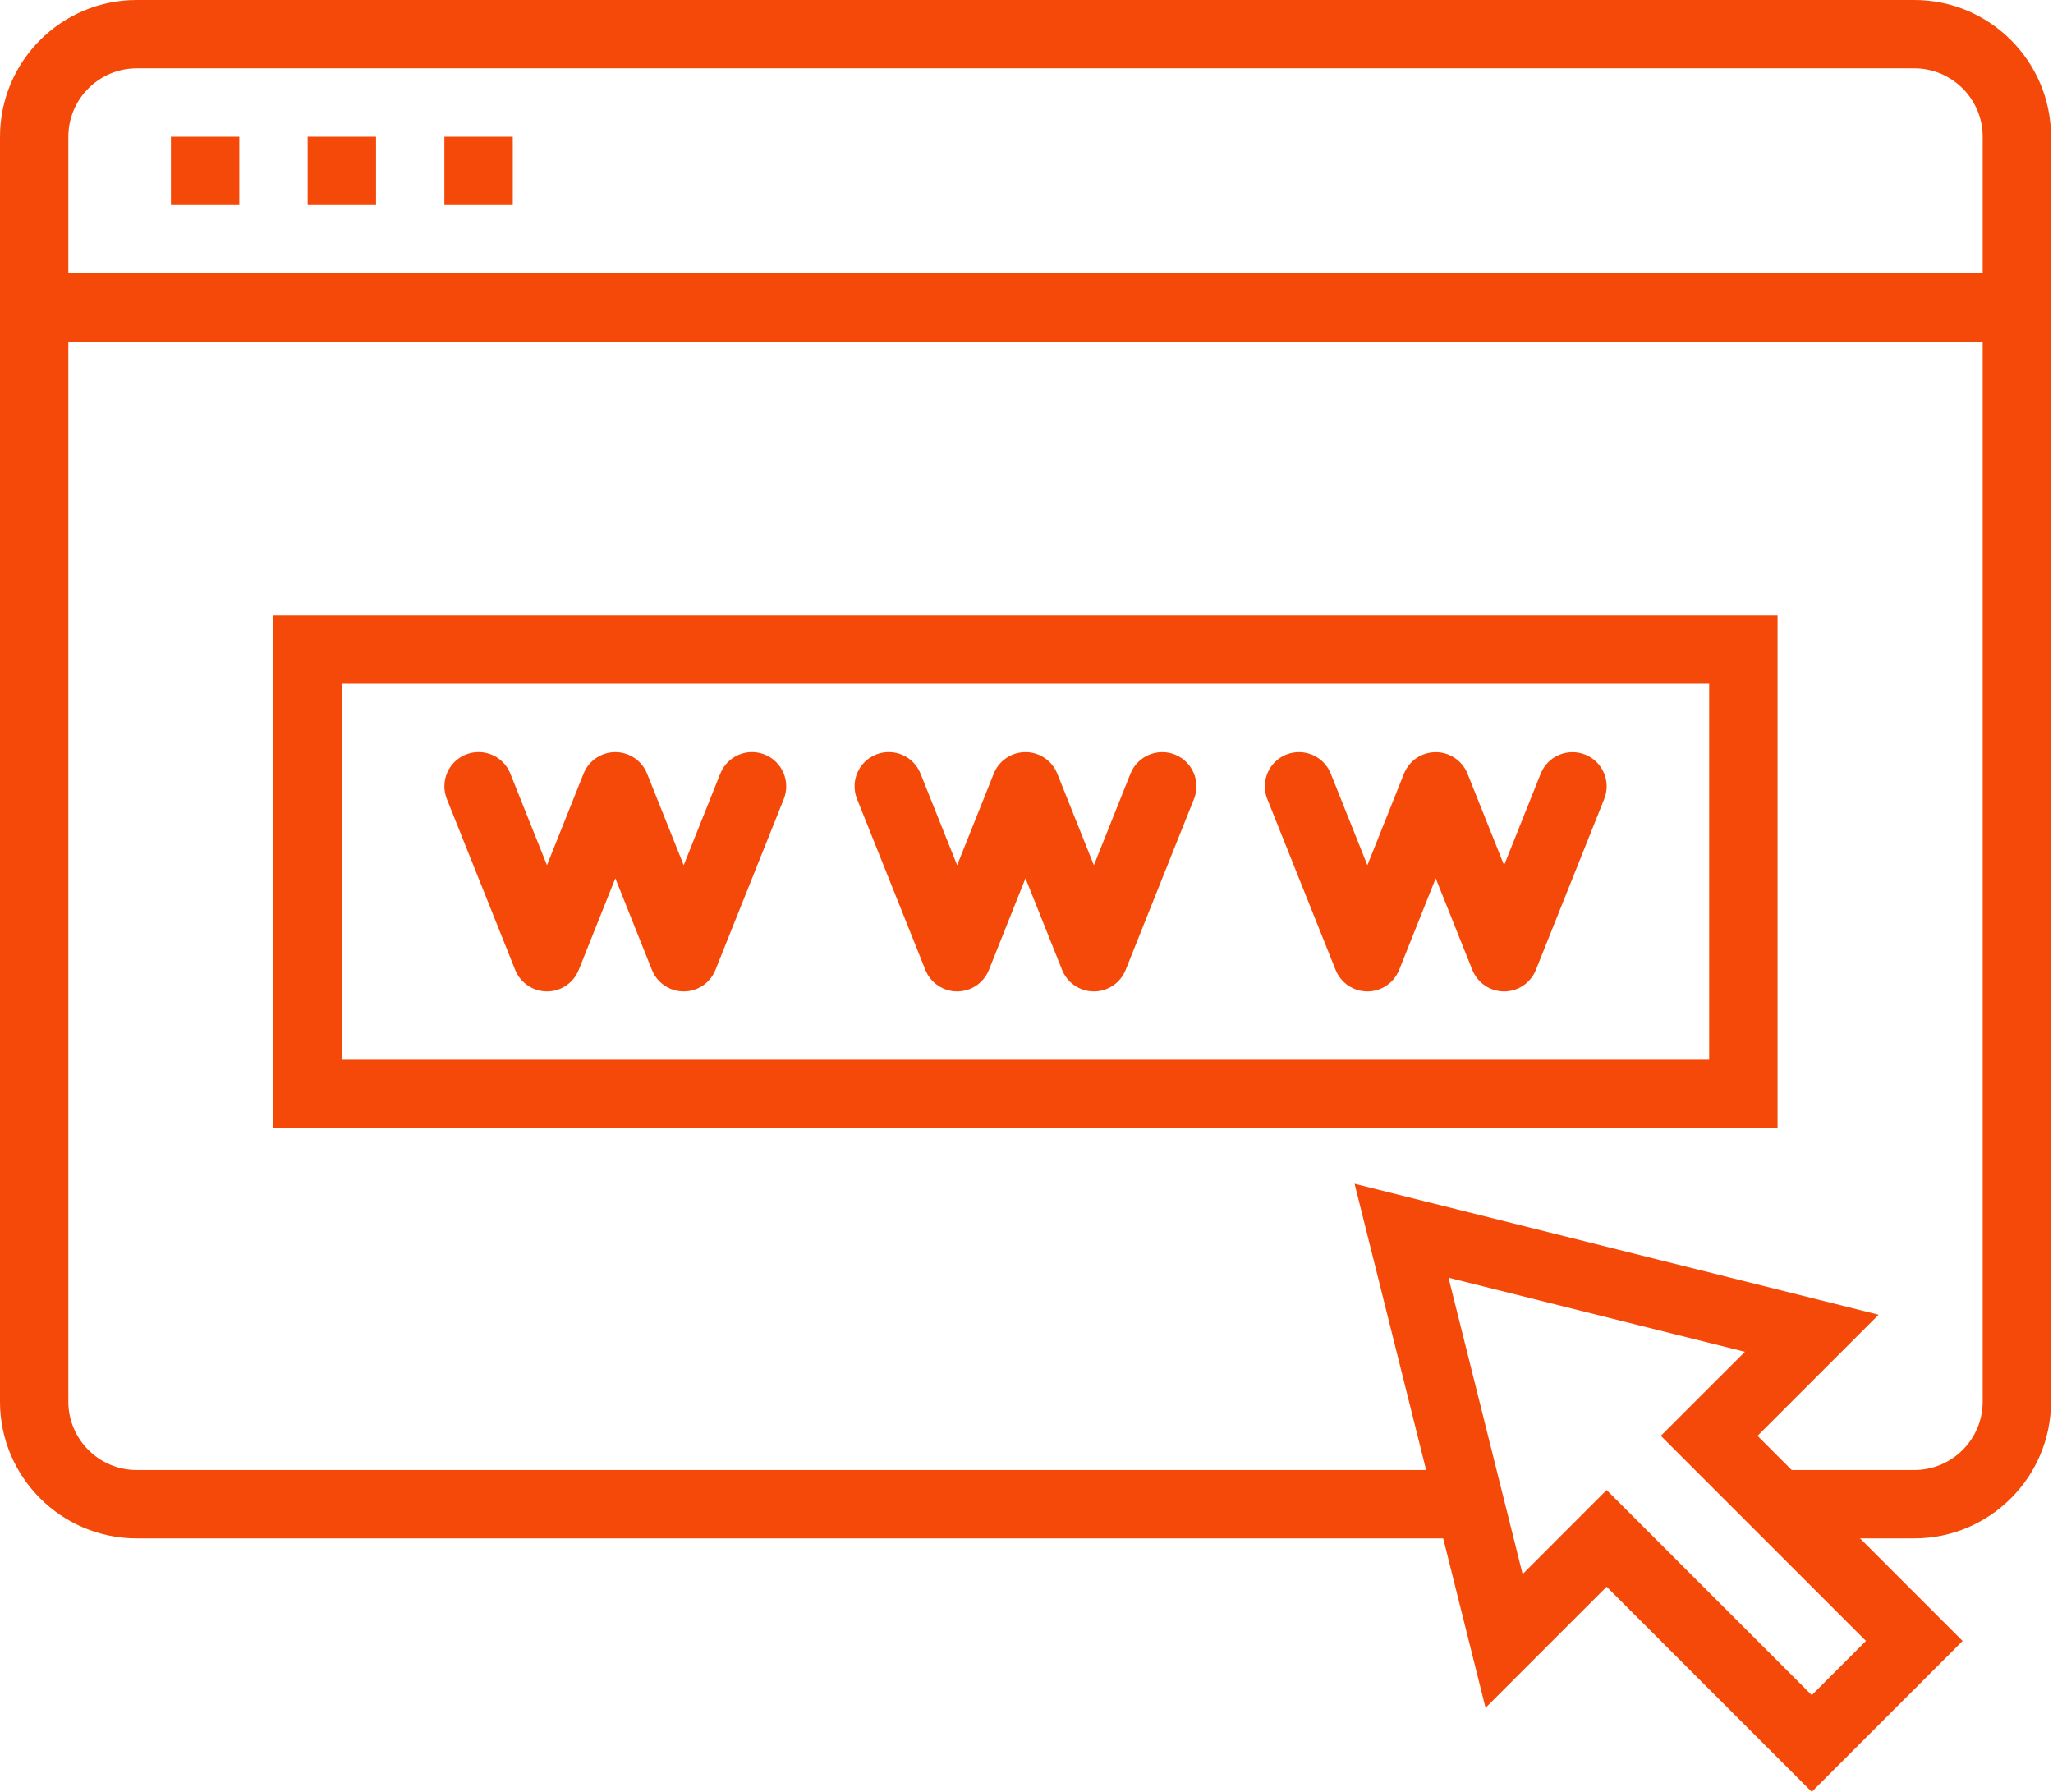 <svg width="55" height="48" viewBox="0 0 55 48" fill="none" xmlns="http://www.w3.org/2000/svg">
<path d="M51.284 6.2227e-08H3.663C1.643 6.2227e-08 0 1.643 0 3.663V37.547C0 39.567 1.643 41.21 3.663 41.21H39.379V39.379H3.663C2.653 39.379 1.831 38.557 1.831 37.547V3.663C1.831 2.653 2.653 1.831 3.663 1.831H51.284C52.294 1.831 53.116 2.653 53.116 3.663V37.547C53.116 38.557 52.294 39.379 51.284 39.379H47.621V41.21H51.284C53.304 41.21 54.947 39.567 54.947 37.547V3.663C54.947 1.643 53.304 6.2227e-08 51.284 6.2227e-08Z" fill="#F54909"/>
<path d="M53.116 0H0V1.832H53.116V0Z" transform="translate(0.916 7.326)" fill="#F54909"/>
<path d="M1.832 0H0V1.832H1.832V0Z" transform="translate(4.579 3.663)" fill="#F54909"/>
<path d="M1.832 0H0V1.832H1.832V0Z" transform="translate(8.242 3.663)" fill="#F54909"/>
<path d="M1.832 0H0V1.832H1.832V0Z" transform="translate(11.905 3.663)" fill="#F54909"/>
<path d="M-1.83406e-07 -5.10917e-07V13.737H40.295V-5.10917e-07H-1.83406e-07ZM38.463 11.905H1.831V1.831H38.463V11.905H38.463Z" transform="translate(7.326 16.484)" fill="#F54909"/>
<path d="M8.582 0.066C8.111 -0.123 7.58 0.106 7.392 0.576L6.411 3.03L5.43 0.576C5.29 0.229 4.954 0.001 4.58 0.001C4.205 0.001 3.868 0.229 3.729 0.576L2.748 3.03L1.766 0.575C1.579 0.106 1.047 -0.122 0.576 0.065C0.106 0.253 -0.122 0.786 0.066 1.256L1.897 5.835C2.038 6.183 2.374 6.411 2.748 6.411C3.123 6.411 3.46 6.183 3.599 5.835L4.58 3.381L5.56 5.835C5.7 6.183 6.037 6.411 6.411 6.411C6.786 6.411 7.122 6.183 7.261 5.836L9.093 1.257C9.28 0.787 9.052 0.255 8.582 0.066Z" transform="translate(11.905 20.147)" fill="#F54909"/>
<path d="M8.582 0.066C8.116 -0.12 7.58 0.106 7.392 0.576L6.411 3.03L5.43 0.576C5.29 0.229 4.954 0.001 4.58 0.001C4.205 0.001 3.868 0.229 3.729 0.576L2.748 3.03L1.766 0.575C1.579 0.106 1.047 -0.122 0.576 0.065C0.106 0.253 -0.122 0.786 0.066 1.256L1.897 5.835C2.037 6.183 2.374 6.411 2.748 6.411C3.123 6.411 3.46 6.183 3.599 5.835L4.579 3.381L5.56 5.835C5.7 6.183 6.036 6.411 6.411 6.411C6.785 6.411 7.122 6.183 7.262 5.835L9.093 1.256C9.281 0.787 9.052 0.255 8.582 0.066Z" transform="translate(22.894 20.147)" fill="#F54909"/>
<path d="M8.582 0.066C8.116 -0.12 7.579 0.106 7.392 0.576L6.411 3.029L5.43 0.576C5.29 0.229 4.954 0.001 4.579 0.001C4.205 0.001 3.868 0.229 3.729 0.576L2.748 3.029L1.767 0.575C1.579 0.105 1.043 -0.121 0.577 0.065C0.107 0.253 -0.122 0.786 0.066 1.255L1.897 5.834C2.037 6.182 2.373 6.41 2.748 6.41C3.122 6.41 3.459 6.182 3.599 5.834L4.579 3.381L5.56 5.834C5.7 6.182 6.036 6.41 6.411 6.41C6.785 6.41 7.122 6.182 7.262 5.835L9.093 1.256C9.281 0.786 9.052 0.254 8.582 0.066Z" transform="translate(33.884 20.148)" fill="#F54909"/>
<path d="M10.795 6.753L14.039 3.509L-1.83406e-07 1.12664e-06L3.509 14.039L6.753 10.795L12.248 16.29L16.29 12.248L10.795 6.753ZM6.753 8.205L4.502 10.457L2.517 2.517L10.457 4.502L8.205 6.753L13.7 12.248L12.248 13.7L6.753 8.205Z" transform="translate(36.289 31.71)" fill="#F54909"/>
</svg>
